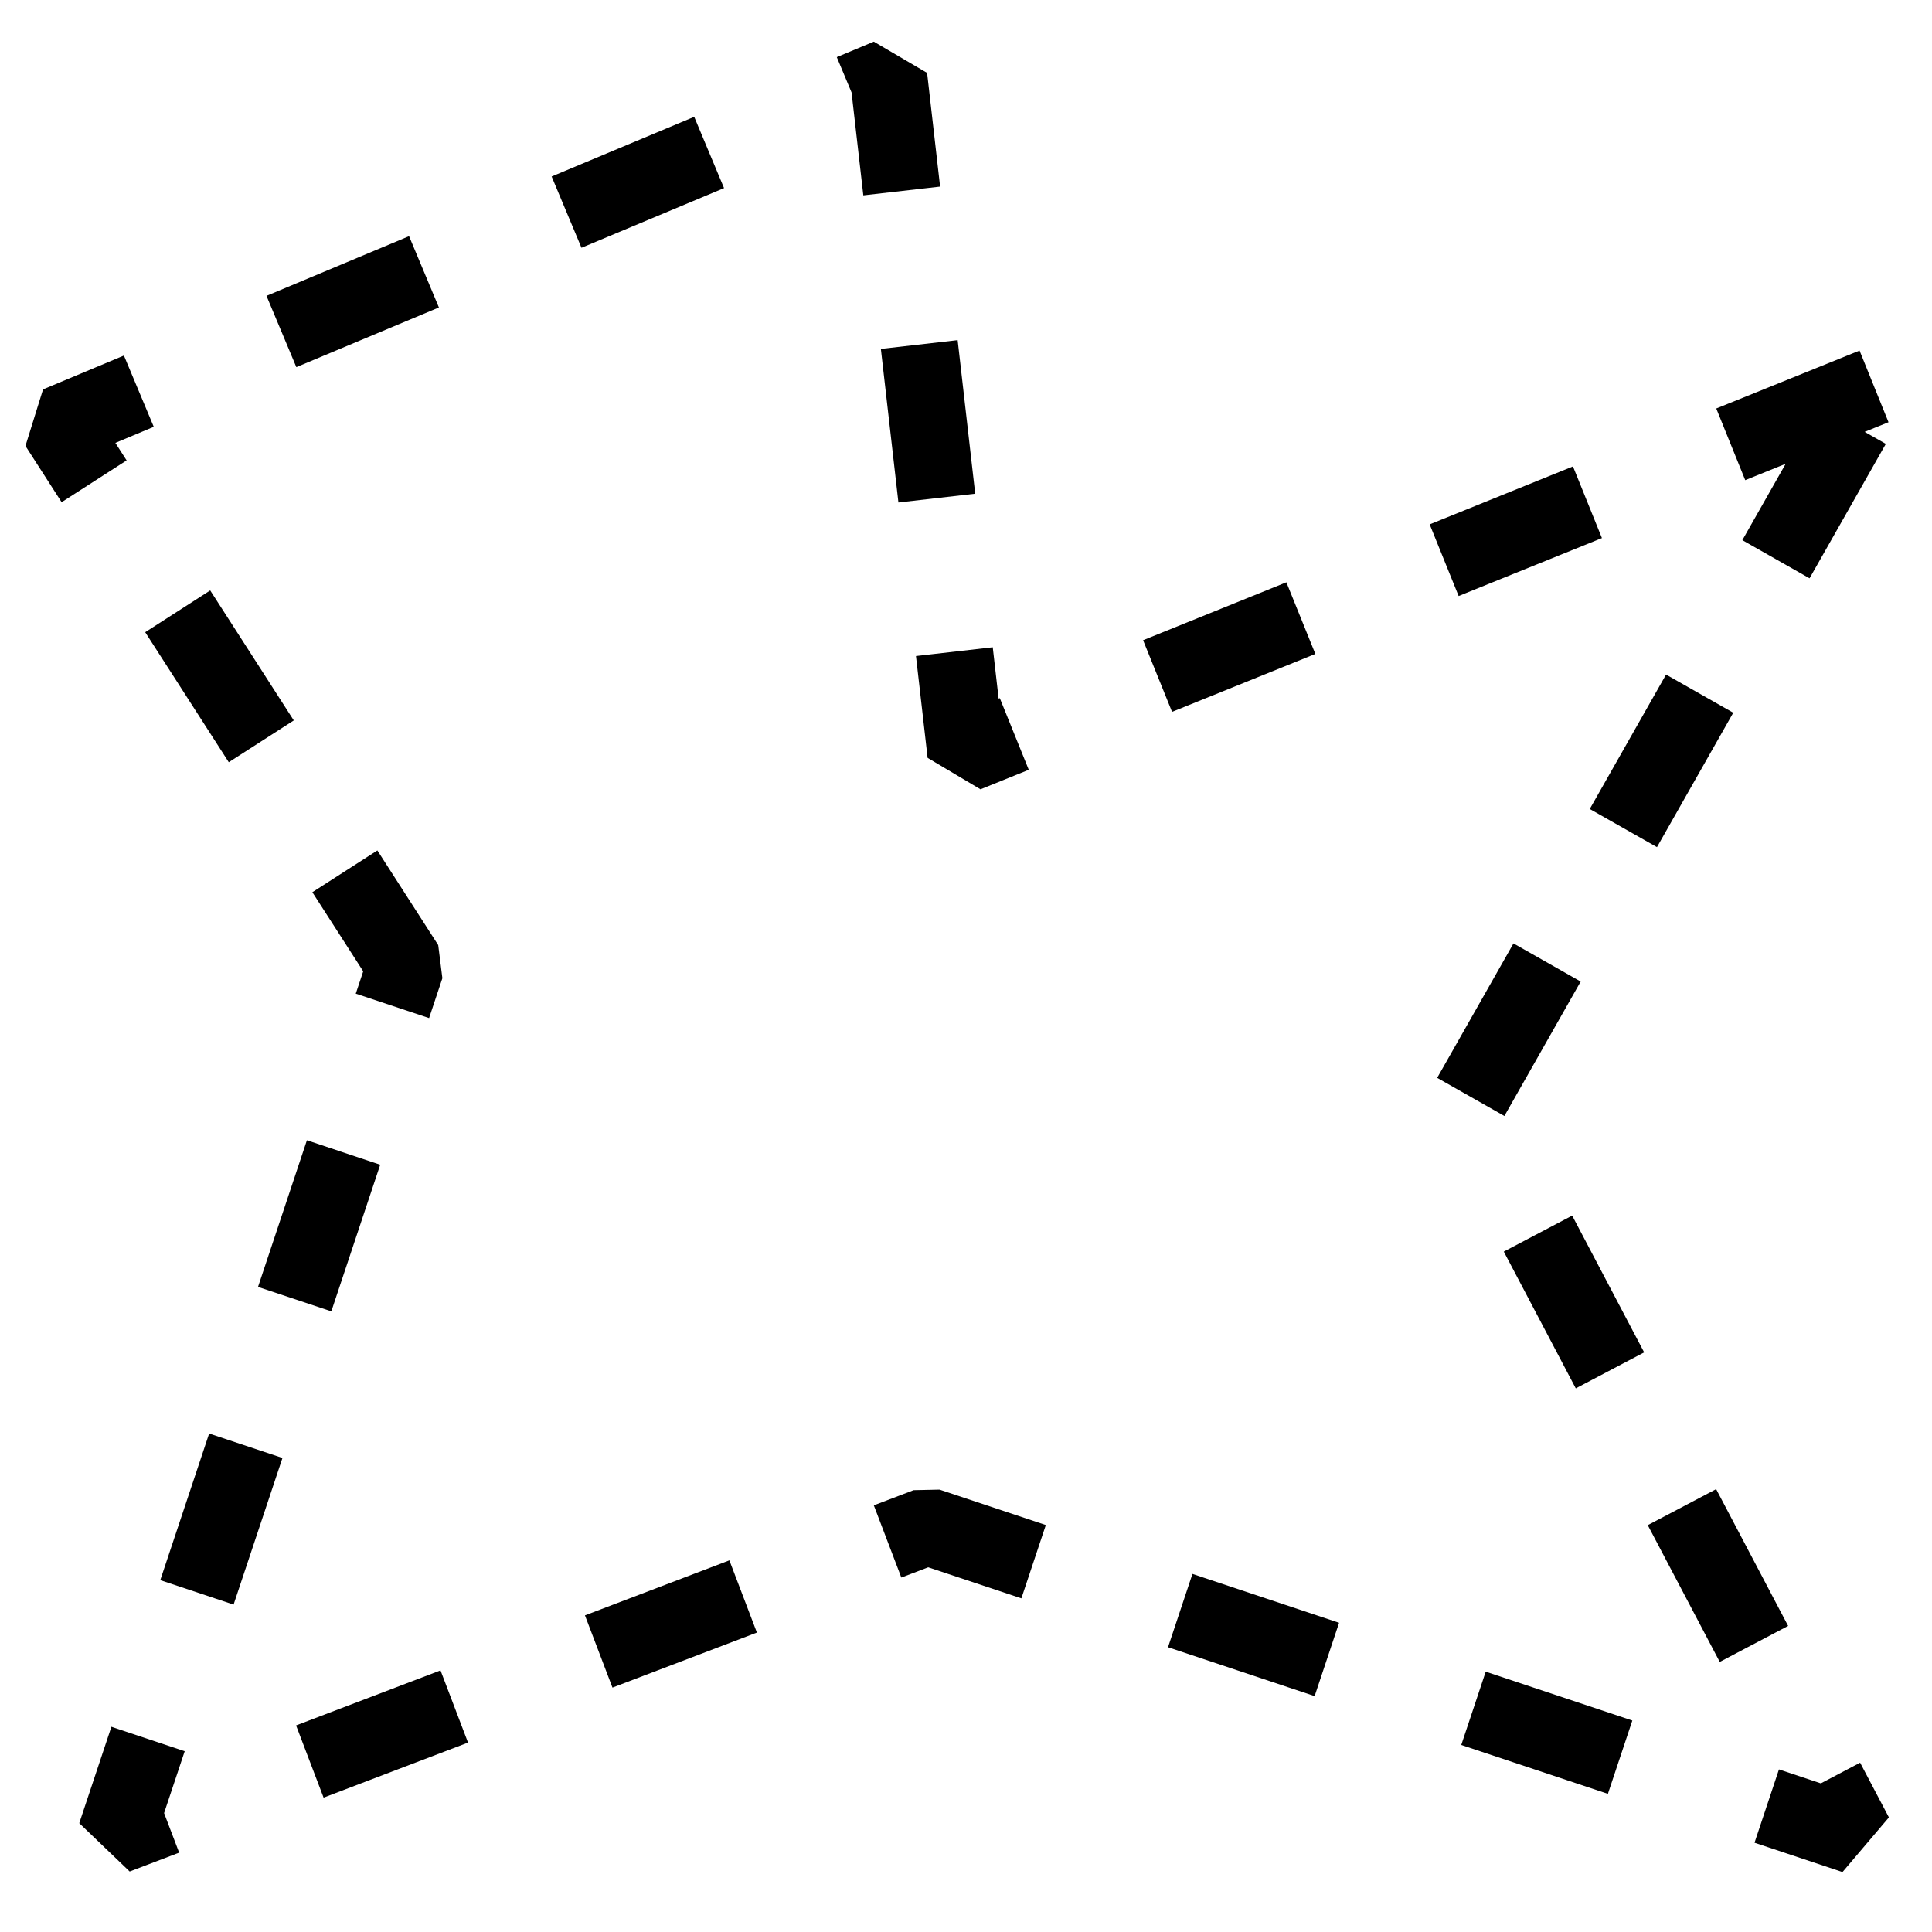 ﻿<?xml version="1.0" encoding="utf-8" standalone="yes"?>
<svg width="16" height="16" viewBox="0 0 100 100" version="1.1" xmlns="http://www.w3.org/2000/svg">
  <title>Clip Image by Free Form</title>
  <defs />
  <g>
    <path d="M 97,20 L 50,39 L 46,4 L 3,22 L 21,50 L 6,95 L 48,79 L 96,95 L 76,57 Z " fill="none" stroke="#000000" stroke-width="4" stroke-dasharray="8,8" stroke-dashoffset="0" stroke-linejoin="bevel" />
  </g>
</svg>